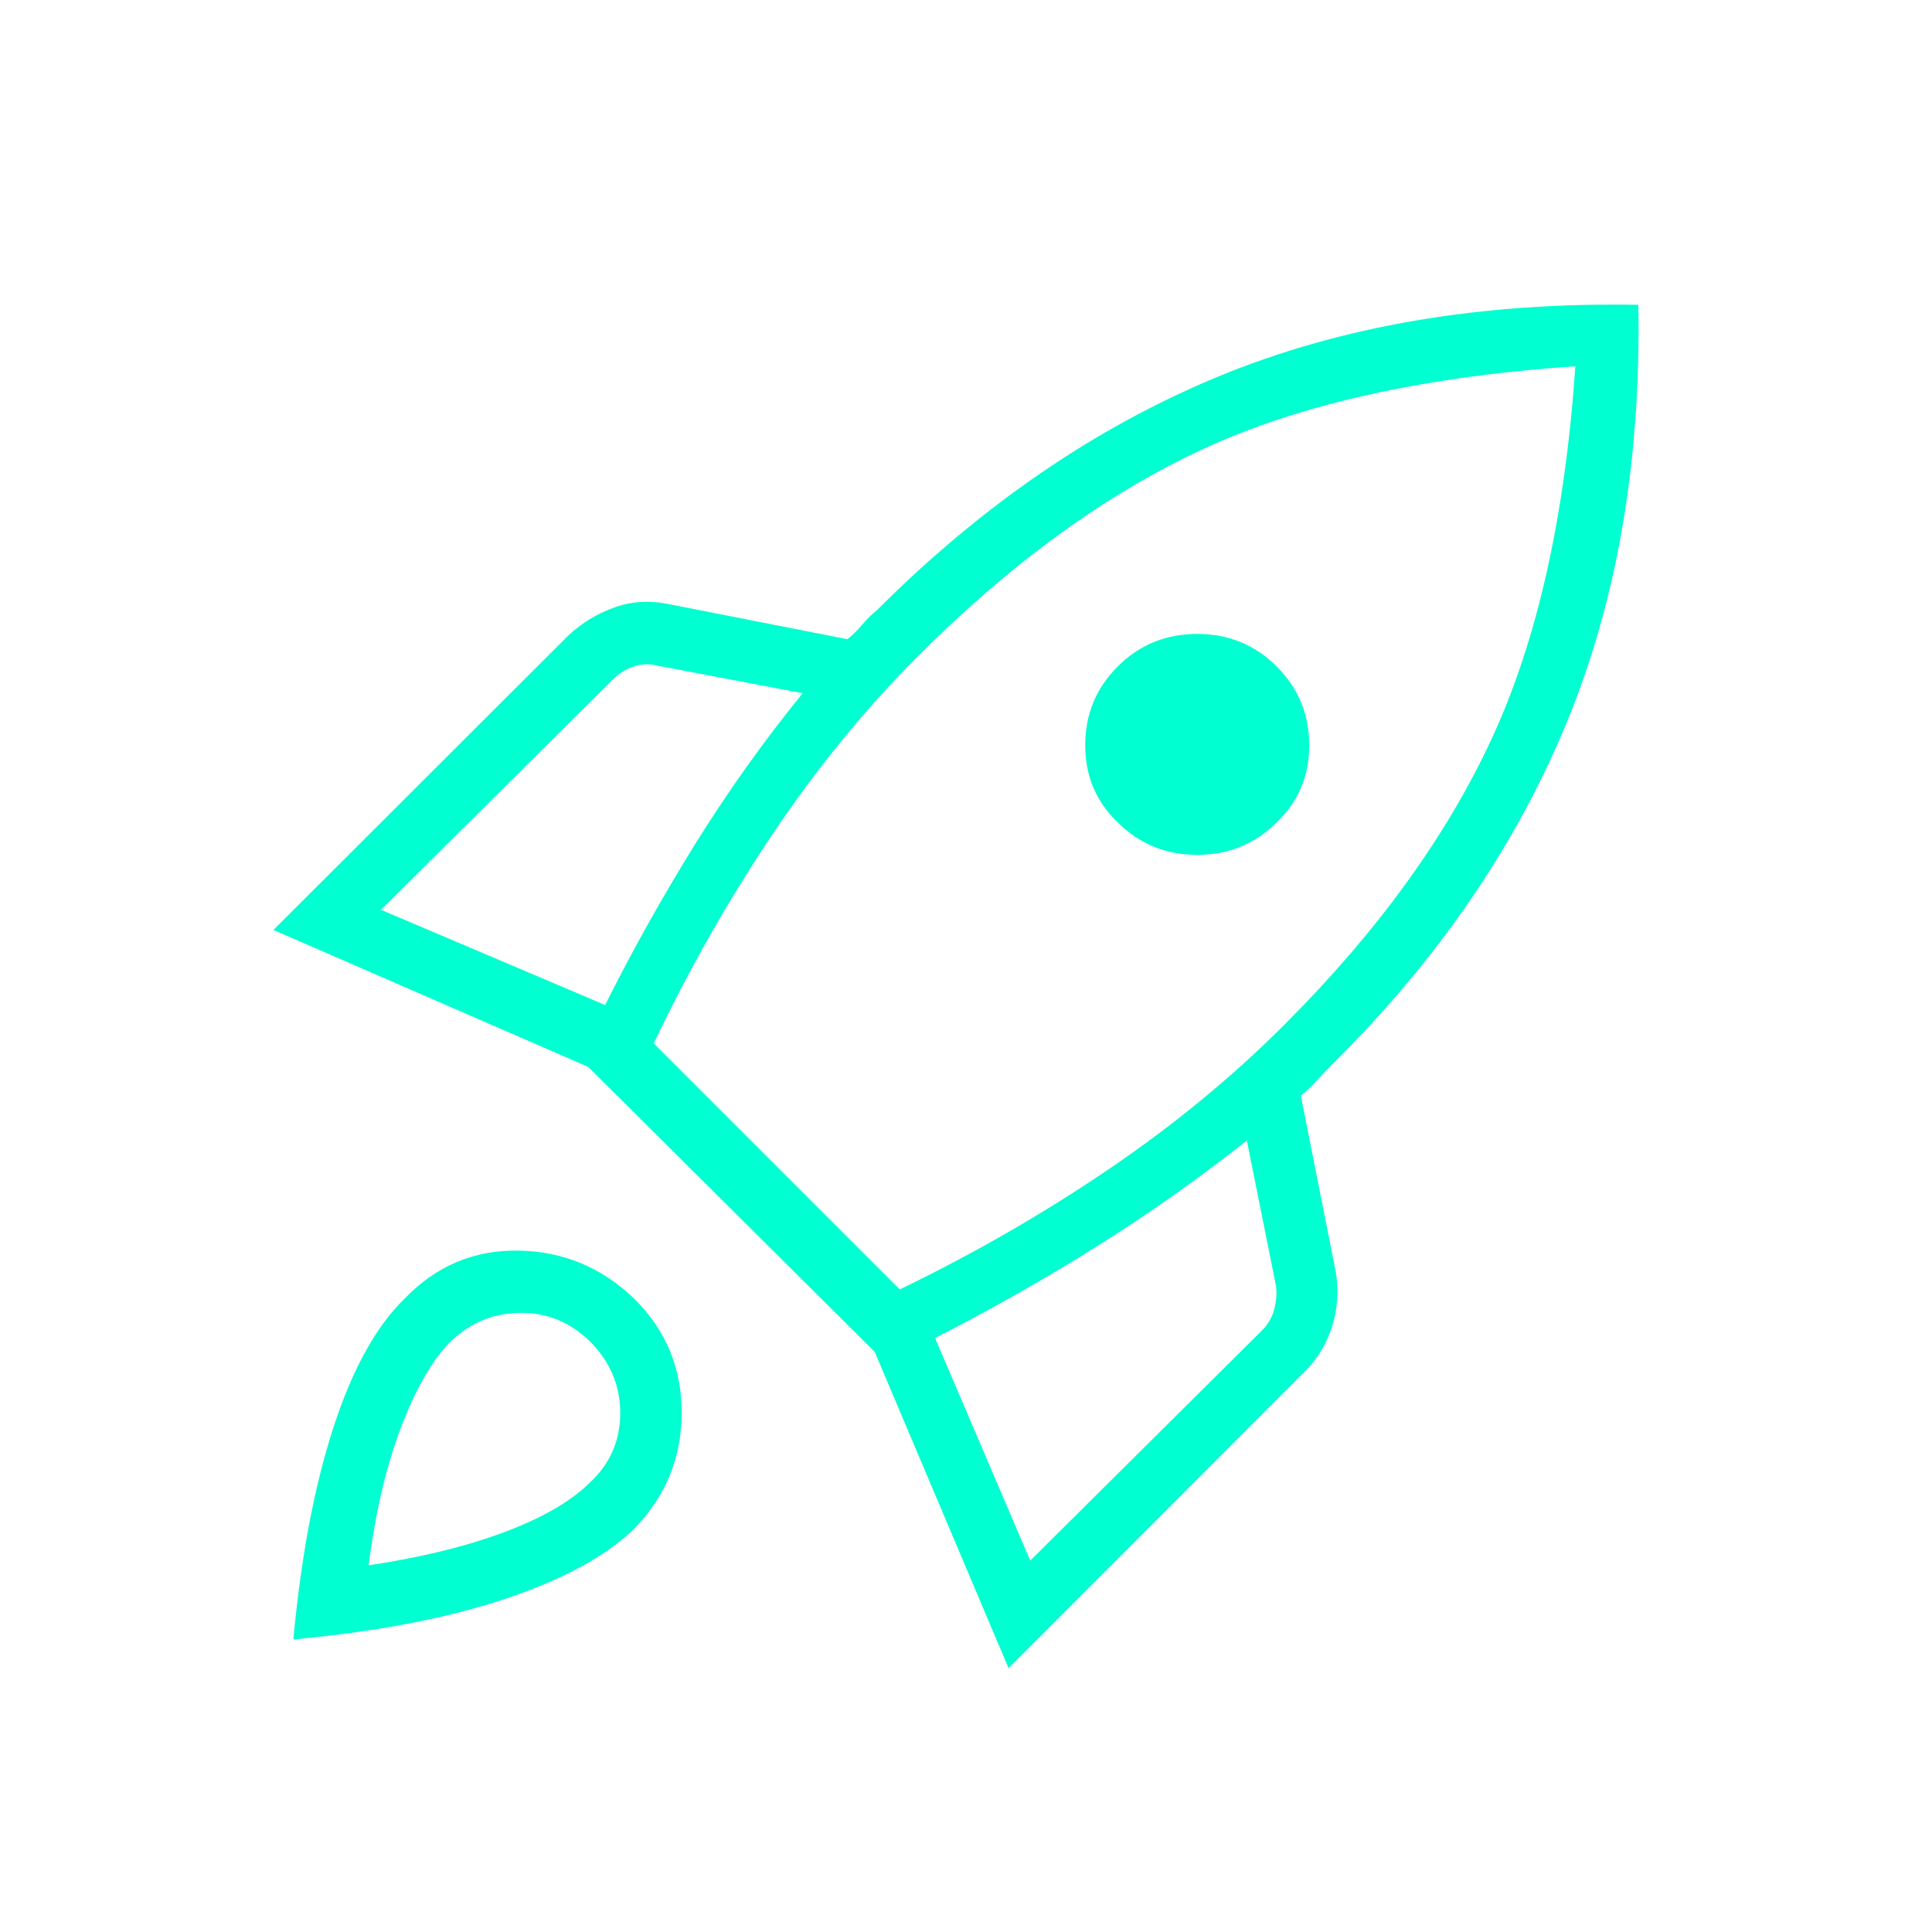 <svg width="48" height="48" viewBox="0 0 48 48" fill="none" xmlns="http://www.w3.org/2000/svg">
<mask id="mask0_9_447" style="mask-type:alpha" maskUnits="userSpaceOnUse" x="0" y="0" width="48" height="48">
<rect width="48" height="48" fill="#D9D9D9"/>
</mask>
<g mask="url(#mask0_9_447)">
<path d="M9.466 22.604L15.034 24.969C15.711 23.615 16.456 22.285 17.267 20.977C18.079 19.669 18.971 18.418 19.942 17.223L16.338 16.539C16.134 16.487 15.935 16.494 15.742 16.558C15.55 16.622 15.377 16.731 15.223 16.885L9.466 22.604ZM16.242 25.923L22.354 32.035C24.151 31.168 25.864 30.185 27.492 29.085C29.12 27.985 30.592 26.777 31.907 25.462C34.223 23.146 35.944 20.771 37.069 18.335C38.195 15.899 38.885 12.821 39.139 9.1C35.392 9.354 32.314 10.037 29.904 11.15C27.494 12.263 25.131 13.977 22.816 16.293C21.5 17.608 20.293 19.086 19.192 20.727C18.093 22.368 17.109 24.1 16.242 25.923ZM27.769 20.431C27.231 19.918 26.962 19.279 26.962 18.514C26.962 17.748 27.231 17.096 27.769 16.558C28.308 16.019 28.966 15.75 29.744 15.75C30.522 15.75 31.181 16.019 31.719 16.558C32.258 17.096 32.527 17.748 32.527 18.514C32.527 19.279 32.258 19.918 31.719 20.431C31.181 20.969 30.522 21.239 29.744 21.239C28.966 21.239 28.308 20.969 27.769 20.431ZM25.596 38.773L31.354 33.054C31.508 32.9 31.61 32.721 31.662 32.516C31.713 32.31 31.726 32.118 31.7 31.939L30.977 28.335C29.782 29.281 28.537 30.16 27.242 30.971C25.948 31.783 24.61 32.54 23.231 33.243L25.596 38.773ZM40.704 7.573C40.773 11.465 40.174 14.939 38.907 17.993C37.641 21.046 35.704 23.864 33.096 26.446C32.96 26.582 32.831 26.718 32.708 26.854C32.584 26.99 32.455 27.113 32.319 27.223L33.188 31.608C33.263 32.082 33.231 32.533 33.094 32.962C32.957 33.39 32.731 33.762 32.416 34.077L25.058 41.446L21.731 33.585L14.616 26.508L6.793 23.104L14.123 15.785C14.464 15.469 14.849 15.237 15.277 15.087C15.705 14.937 16.156 14.912 16.631 15.012L21.054 15.881C21.19 15.771 21.313 15.65 21.423 15.518C21.533 15.385 21.657 15.264 21.793 15.154C24.4 12.546 27.224 10.614 30.265 9.356C33.306 8.098 36.786 7.504 40.704 7.573ZM10.066 32.25C10.848 31.442 11.792 31.049 12.898 31.071C14.004 31.093 14.961 31.495 15.769 32.277C16.551 33.059 16.941 34.003 16.936 35.11C16.933 36.216 16.54 37.173 15.758 37.981C15.045 38.668 13.973 39.25 12.54 39.727C11.108 40.204 9.358 40.539 7.288 40.731C7.481 38.662 7.814 36.903 8.287 35.454C8.759 34.005 9.352 32.937 10.066 32.25ZM11.127 33.4C10.686 33.874 10.289 34.587 9.934 35.539C9.581 36.49 9.322 37.607 9.158 38.889C10.44 38.699 11.556 38.427 12.508 38.073C13.459 37.719 14.172 37.309 14.646 36.843C15.151 36.378 15.406 35.804 15.409 35.121C15.414 34.438 15.167 33.844 14.669 33.339C14.164 32.841 13.57 32.601 12.886 32.618C12.203 32.634 11.617 32.895 11.127 33.4Z" fill="#00FFD1"/>
</g>
</svg>
